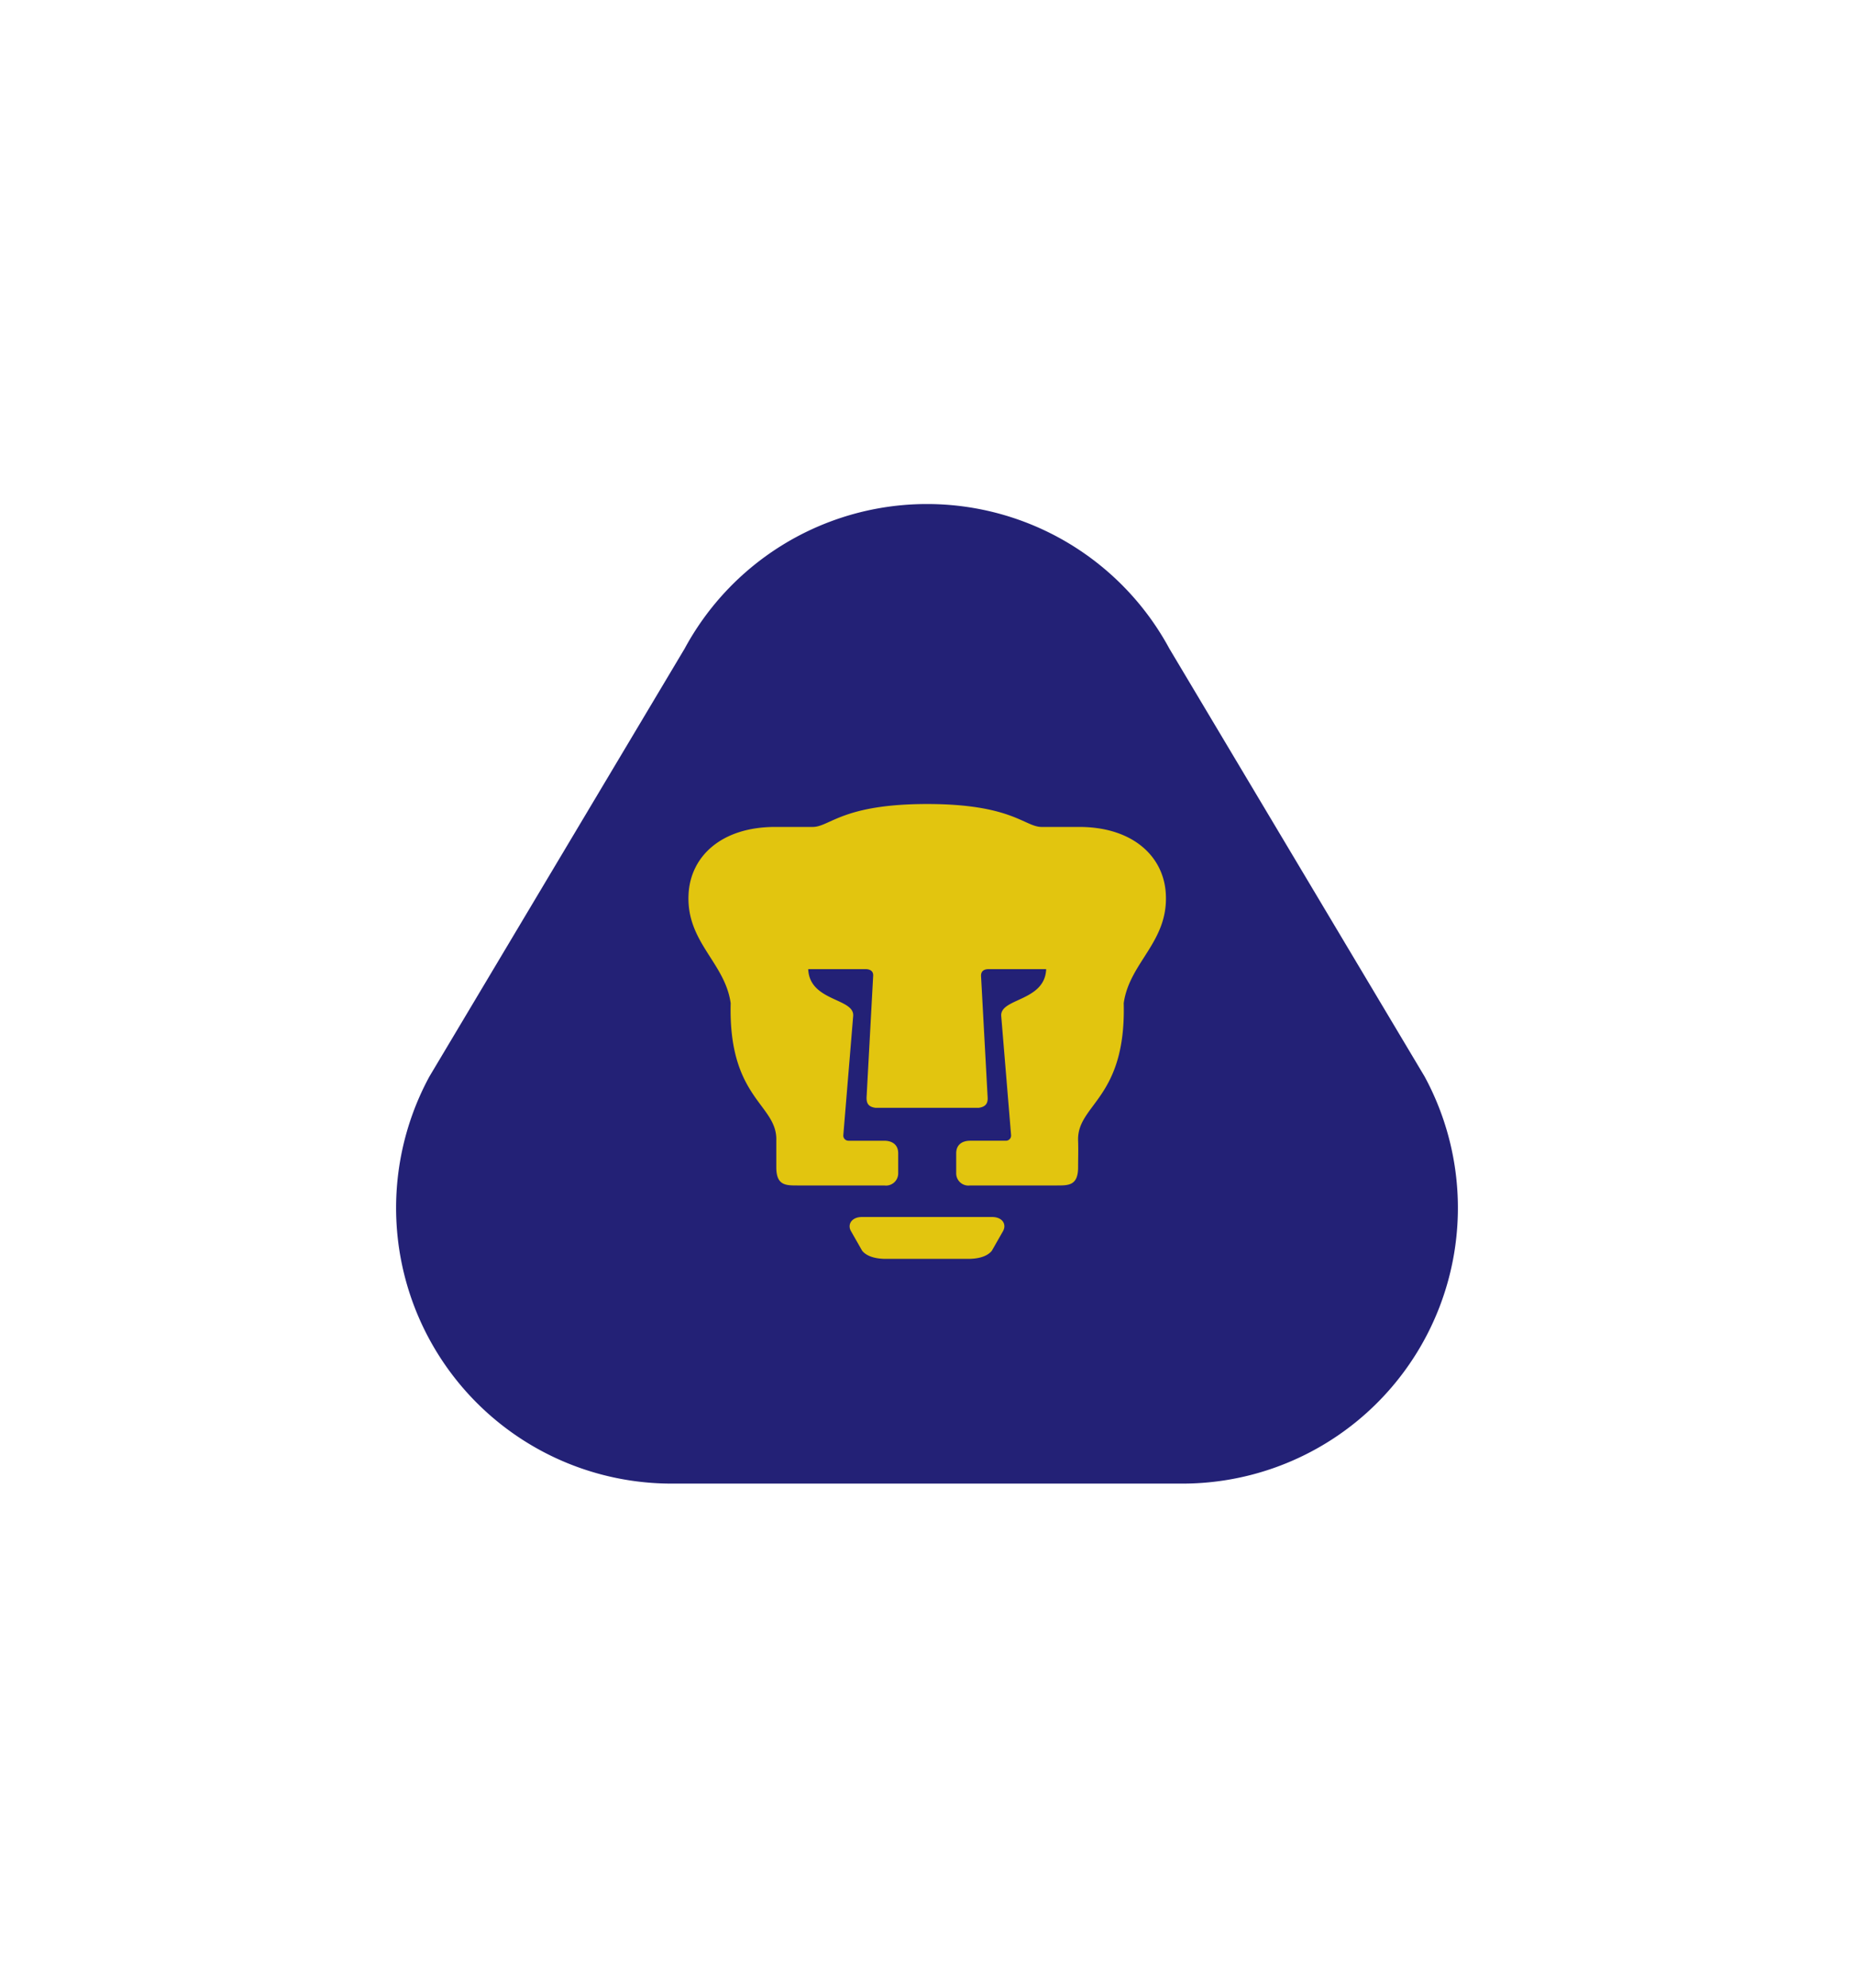 <svg id="Layer_1" data-name="Layer 1" xmlns="http://www.w3.org/2000/svg" viewBox="0 0 280 300"><defs><style>.cls-1{fill:#232176;}.cls-1,.cls-2{fill-rule:evenodd;}.cls-2{fill:#e2c50f;}</style></defs><title>pumas unam logo</title><path class="cls-1" d="M178.55,223.92a41.61,41.61,0,0,0,36.6-61.44L176.6,97.89a41.61,41.61,0,0,0-73.2,0L64.85,162.48a41.61,41.61,0,0,0,36.6,61.44Z"/><path class="cls-2" d="M147.83,167.2c1-.15,1.37-.64,1.33-1.52l-1-18.41c0-.71.45-1,1.18-1H158c-.2,4.92-7,4.35-6.79,7.08l1.49,18a.78.78,0,0,1-.78.82h-5.38c-1.34,0-2.13.69-2.13,1.89v3a1.84,1.84,0,0,0,2.09,1.86h13.15c1.76,0,3.17,0,3.17-2.75,0-1.33.05-2.64,0-4-.2-5.54,7.26-6.24,6.89-20.76.86-6.16,6.73-9.21,6.36-16.44-.28-5.72-5-10.16-13.09-10.16h-5.66c-2.58,0-4.47-3.46-17.29-3.46s-14.71,3.46-17.29,3.46h-5.66c-8.13,0-12.81,4.44-13.09,10.16-.37,7.23,5.5,10.28,6.36,16.44-.37,14.52,7.09,15.22,6.89,20.76,0,1.34,0,2.65,0,4,0,2.75,1.41,2.75,3.17,2.75h13.15a1.84,1.84,0,0,0,2.09-1.86v-3c0-1.2-.79-1.89-2.13-1.89h-5.38a.78.78,0,0,1-.78-.82l1.49-18c.23-2.73-6.59-2.16-6.79-7.08h8.63c.73,0,1.22.31,1.18,1l-1,18.41c0,.88.3,1.37,1.33,1.52ZM146.22,190c1.17,0,2.75-.21,3.57-1.22l1.71-3c.53-1-.09-2.1-1.7-2.1H130.2c-1.61,0-2.23,1.14-1.7,2.1l1.71,3c.82,1,2.4,1.22,3.57,1.22Z"/></svg>